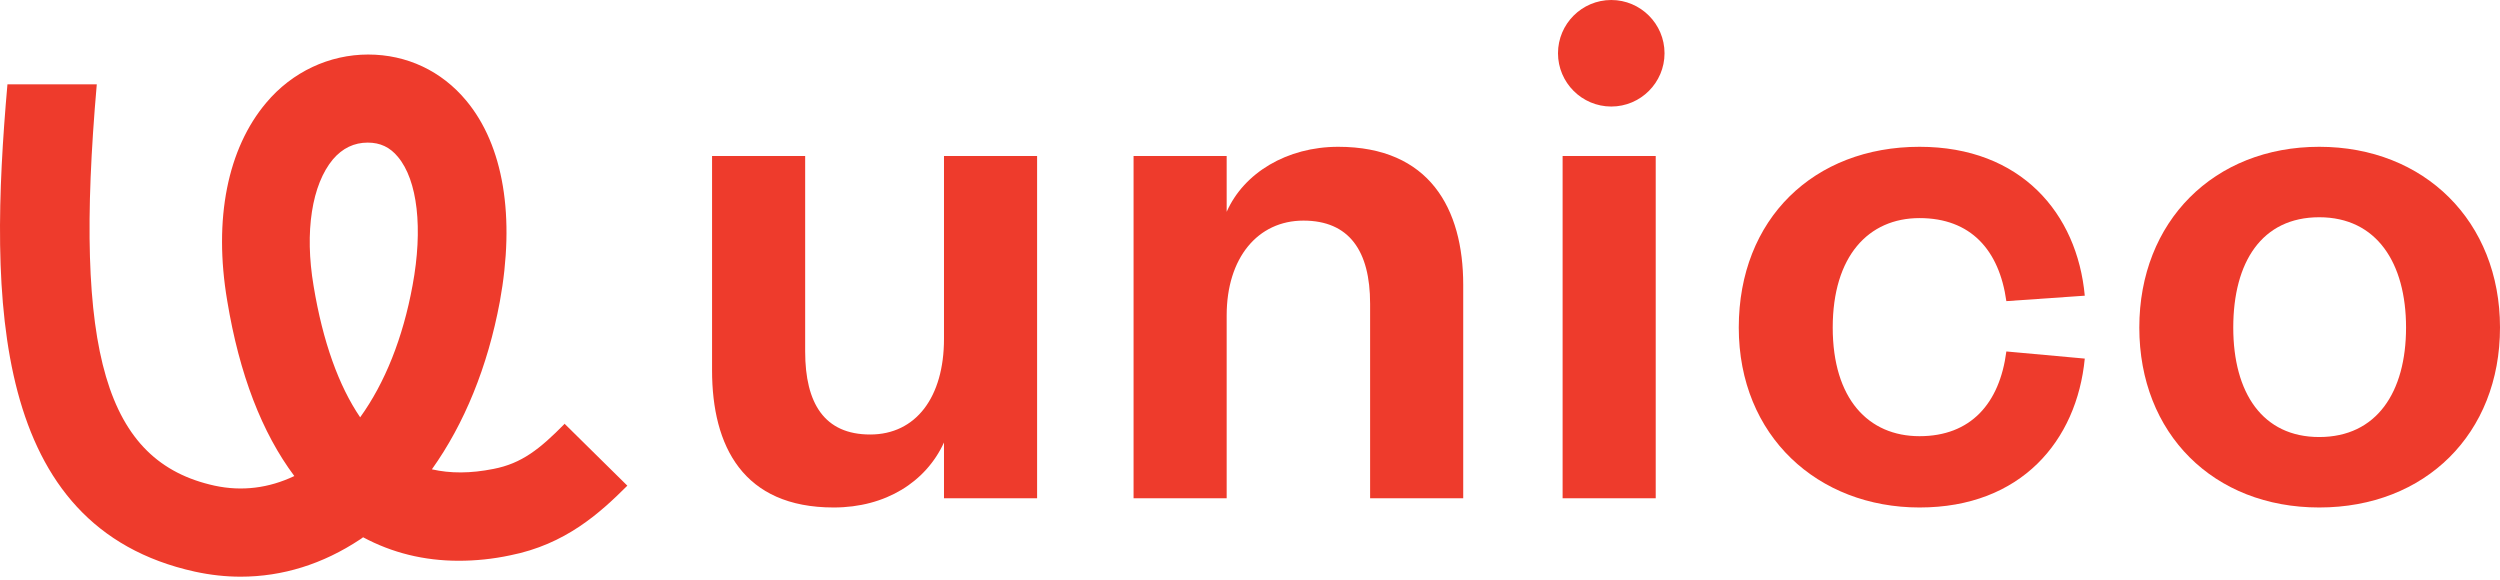 <svg width="181" height="42" viewBox="0 0 181 42" fill="none" xmlns="http://www.w3.org/2000/svg">
<path d="M40.894 30.669C39.072 32.522 37.767 33.554 35.732 33.949C34.062 34.283 32.605 34.283 31.268 33.979C33.607 30.7 35.307 26.57 36.188 21.833C37.311 15.699 36.461 10.537 33.758 7.288C31.967 5.132 29.447 3.948 26.653 3.948C23.859 3.948 21.157 5.193 19.274 7.44C16.48 10.75 15.448 15.851 16.45 21.772C17.331 27.116 18.971 31.337 21.309 34.465C19.456 35.345 17.513 35.588 15.539 35.163C7.644 33.432 5.306 25.538 7.007 6.104H0.539C-0.828 21.711 -0.645 38.139 14.112 41.388C15.236 41.631 16.329 41.752 17.422 41.752C20.458 41.752 23.373 40.842 26.076 39.05C26.137 39.02 26.197 38.959 26.288 38.898C28.384 40.022 30.692 40.599 33.212 40.599C34.426 40.599 35.671 40.477 36.947 40.204C40.925 39.414 43.414 37.167 45.419 35.163L40.864 30.669H40.894ZM29.872 20.649C29.173 24.475 27.867 27.724 26.076 30.214C24.527 27.936 23.373 24.748 22.705 20.709C22.037 16.762 22.584 13.361 24.102 11.539C24.801 10.719 25.651 10.325 26.622 10.325C27.534 10.325 28.232 10.659 28.809 11.357C30.236 13.057 30.631 16.549 29.872 20.649Z" fill="#EE3B2C"/>
<path d="M68.345 11.296H75.086V36.074H68.345V32.035C67.039 34.89 64.124 36.742 60.359 36.742C53.8 36.742 51.553 32.309 51.553 26.812V11.296H58.294V25.446C58.294 29.211 59.691 31.458 63 31.458C66.31 31.458 68.345 28.756 68.345 24.535V11.296Z" fill="#EE3B2C"/>
<path d="M88.811 36.074H82.07V11.296H88.811V15.335C90.056 12.511 93.183 10.628 96.888 10.628C103.508 10.628 105.937 15.122 105.937 20.618V36.074H99.196V21.985C99.196 18.159 97.678 15.972 94.368 15.972C91.058 15.972 88.811 18.675 88.811 22.835V36.104V36.074Z" fill="#EE3B2C"/>
<path d="M119.874 11.296V36.074H113.133V11.296H119.874ZM120.512 3.856C120.512 5.982 118.781 7.713 116.656 7.713C114.53 7.713 112.799 5.982 112.799 3.856C112.799 1.731 114.53 0 116.656 0C118.781 0 120.512 1.731 120.512 3.856Z" fill="#EE3B2C"/>
<path d="M138.974 10.628C146.323 10.628 150.391 15.456 150.938 21.408L145.26 21.802C144.744 18.098 142.679 15.79 138.974 15.79C135.27 15.79 132.689 18.553 132.689 23.715C132.689 28.878 135.27 31.58 138.974 31.58C142.679 31.58 144.774 29.212 145.26 25.446L150.938 25.962C150.361 31.914 146.323 36.742 138.974 36.742C131.626 36.742 125.887 31.58 125.887 23.715C125.887 15.851 131.322 10.628 138.974 10.628Z" fill="#EE3B2C"/>
<path d="M167.912 36.742C160.26 36.742 154.886 31.398 154.886 23.715C154.886 16.033 160.291 10.628 167.912 10.628C175.534 10.628 181 16.033 181 23.715C181 31.398 175.595 36.742 167.912 36.742ZM167.912 31.641C172.072 31.641 174.198 28.392 174.198 23.715C174.198 19.039 172.072 15.729 167.912 15.729C163.752 15.729 161.688 18.978 161.688 23.715C161.688 28.452 163.813 31.641 167.912 31.641Z" fill="#EE3B2C"/>
</svg>
